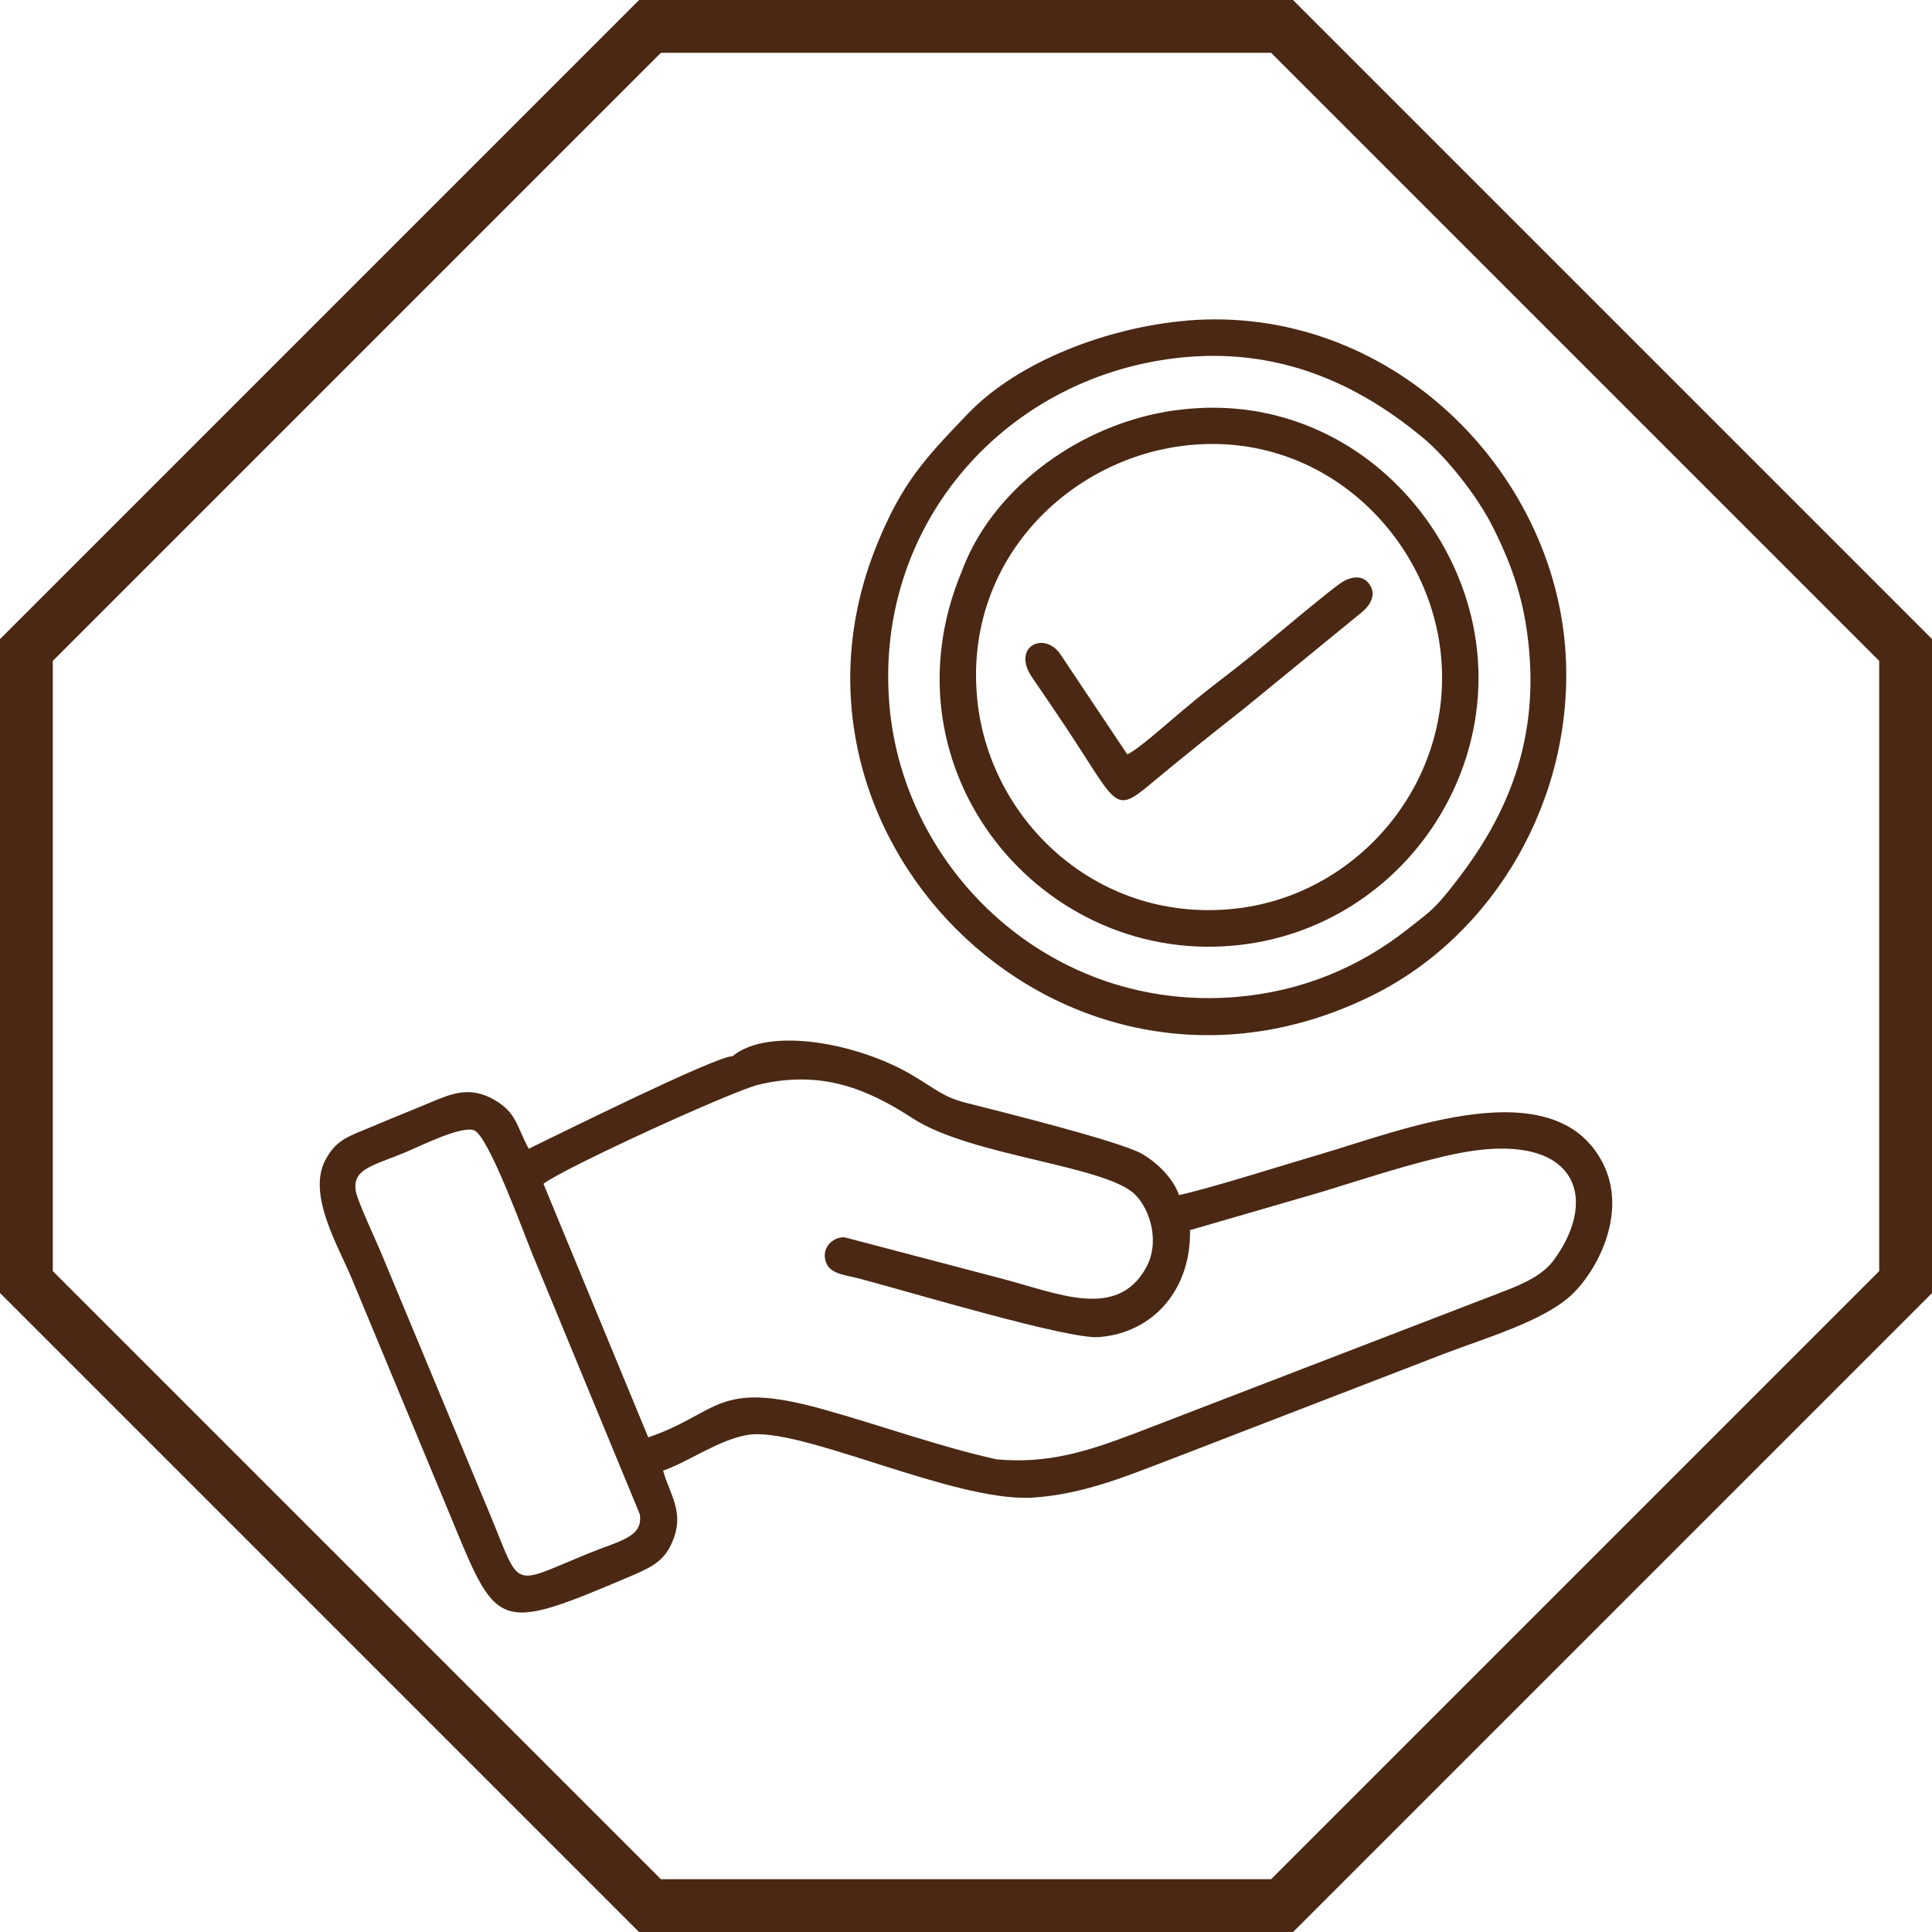 <svg xmlns:xlink="http://www.w3.org/1999/xlink" viewBox="0 0 184.43 184.43" style="shape-rendering:geometricPrecision; text-rendering:geometricPrecision; image-rendering:optimizeQuality; fill-rule:evenodd; clip-rule:evenodd" version="1.1" height="1.22in" width="1.22in" xml:space="preserve" xmlns="http://www.w3.org/2000/svg">
 <defs>
  <style type="text/css">
   
    .fil0 {fill:#4A2813}
    .fil1 {fill:#4A2813;fill-rule:nonzero}
   
  </style>
 </defs>
 <g id="Layer_x0020_1">
  <path d="M113.07 34.1c9.97,-0.92 17.4,3.24 22.78,7.7 2.14,1.78 5.12,5.42 6.69,8.57 1.84,3.69 3.03,7.07 3.44,11.8 0.88,10.11 -3.15,17.23 -7.62,22.79 -1.52,1.89 -1.88,2.08 -4,3.75 -4.54,3.58 -10,5.91 -16.23,6.45 -17.71,1.54 -31.89,-11.93 -33.23,-27.9 -1.46,-17.4 11.34,-31.6 28.17,-33.16zm-11.96 28.19c-1.64,-2.04 -4.5,-0.43 -2.6,2.35 1.07,1.56 2.14,3.13 3.23,4.77 4.88,7.34 4.57,8.38 8.03,5.48 2.92,-2.44 6,-4.9 9,-7.26l11.27 -9.22c0.73,-0.6 1.51,-1.75 0.53,-2.83 -0.72,-0.8 -1.94,-0.41 -2.69,0.15 -0.77,0.57 -1.56,1.21 -2.25,1.77 -3.15,2.55 -5.86,4.94 -8.96,7.29 -1.53,1.16 -3.18,2.52 -4.55,3.69 -0.87,0.74 -3.65,3.19 -4.51,3.53l-6.49 -9.71zm11.65 -19.71c13.11,-1.74 23.42,8.22 24.75,19.54 1.45,12.27 -7.64,23.21 -19.41,24.6 -13.16,1.55 -23.5,-8.22 -24.78,-19.68 -1.47,-13.12 8.28,-22.97 19.44,-24.46zm-0.4 -3.44c-9.14,1.21 -17.27,7.32 -20.3,14.77 -0.06,0.14 -0.15,0.39 -0.22,0.56 -8.02,19.06 7.69,38.05 26.73,35.71 14.19,-1.74 24.07,-14.84 22.38,-28.53 -1.59,-12.88 -13.4,-24.52 -28.59,-22.5zm-78.39 74.61c-0.37,-2.2 1.58,-2.43 4.87,-3.81 1.22,-0.51 5.15,-2.48 6.4,-2.05 1.39,0.49 4.81,9.97 5.61,11.9l10.23 24.77c0.3,2.16 -1.74,2.45 -4.88,3.72 -7.52,3.06 -6.4,3.6 -9.41,-3.68l-10.29 -24.72c-0.51,-1.26 -2.37,-5.19 -2.53,-6.15zm61.07 25.54c-5.36,-1.19 -11.26,-3.32 -16.62,-4.8 -10.13,-2.8 -9.75,0.42 -16.54,2.72l-10 -24.2c1.79,-1.43 17.86,-8.8 20.54,-9.47 6.17,-1.46 10.56,0.53 14.73,3.23 5.59,3.62 18.43,4.47 21.22,7.28 1.46,1.47 2.37,4.56 1.03,6.97 -2.79,5.04 -8.49,2.41 -13.8,1.03l-14.99 -3.94c-1.25,-0.02 -2.24,1.14 -1.75,2.42 0.43,1.11 1.82,1.17 3.23,1.54 4.78,1.26 19.9,5.81 22.82,5.57 5.25,-0.42 8.8,-4.6 8.69,-10.21l12.57 -3.65c3.92,-1.2 8.66,-2.77 12.66,-3.61 11.53,-2.42 13.96,3.99 9.54,10.06 -1.04,1.43 -2.71,2.24 -4.92,3.08l-35.19 13.55c-4.28,1.61 -8.15,2.93 -13.21,2.44zm-25.14 -38.47c-1.84,0.13 -16.69,7.52 -19.43,8.84 -1.18,-2.21 -1.16,-3.45 -3.3,-4.68 -2.29,-1.31 -4.03,-0.6 -6.06,0.25 -1.84,0.78 -3.66,1.49 -5.48,2.27 -2.35,0.99 -3.48,1.23 -4.55,3.2 -1.83,3.37 1.33,8.44 2.58,11.54l9.1 21.9c4.74,11.45 4.37,11.89 17.54,6.28 2.16,-0.92 3.3,-1.54 4.06,-3.7 0.88,-2.53 -0.48,-4.21 -1.06,-6.33 2.47,-0.87 5.3,-2.94 8.05,-3.41 5.01,-0.86 19.46,6.35 27.11,5.99 5.16,-0.3 9.63,-2.29 13.96,-3.92l25.44 -9.82c3.88,-1.48 9.31,-3.07 12.01,-5.48 2.53,-2.27 5.62,-7.97 3.1,-12.79 -4.65,-8.9 -19.13,-3.07 -26.72,-0.84 -3.32,0.97 -10.94,3.39 -13.71,3.96 -0.53,-1.59 -2.07,-3.09 -3.52,-3.93 -2.11,-1.22 -14.11,-4.19 -16.86,-4.89 -2.04,-0.52 -2.7,-1.2 -4.95,-2.55 -5.07,-3.07 -13.8,-4.8 -17.3,-1.87zm43.4 -70.21c-7.4,0.61 -16.04,3.81 -20.91,8.89 -4.09,4.27 -6.27,6.55 -8.7,12.55 -11.48,28.32 18.28,57.29 47.26,43 11.69,-5.76 19.29,-18.76 18.51,-32.56 -1.01,-17.71 -16.88,-33.49 -36.16,-31.89z" class="fil0"></path>
  <path d="M62.05 0l61.38 0 61.01 61.01 0 62.42 -61.01 61.01 -62.42 0 -61.01 -61.01 0 -62.42 61.01 -61.01 1.04 0zm59.29 5.04l-58.25 0 -58.05 58.05 0 58.25 58.05 58.05 58.25 0 58.05 -58.05 0 -58.25 -58.05 -58.05z" class="fil1"></path>
 </g>
</svg>
